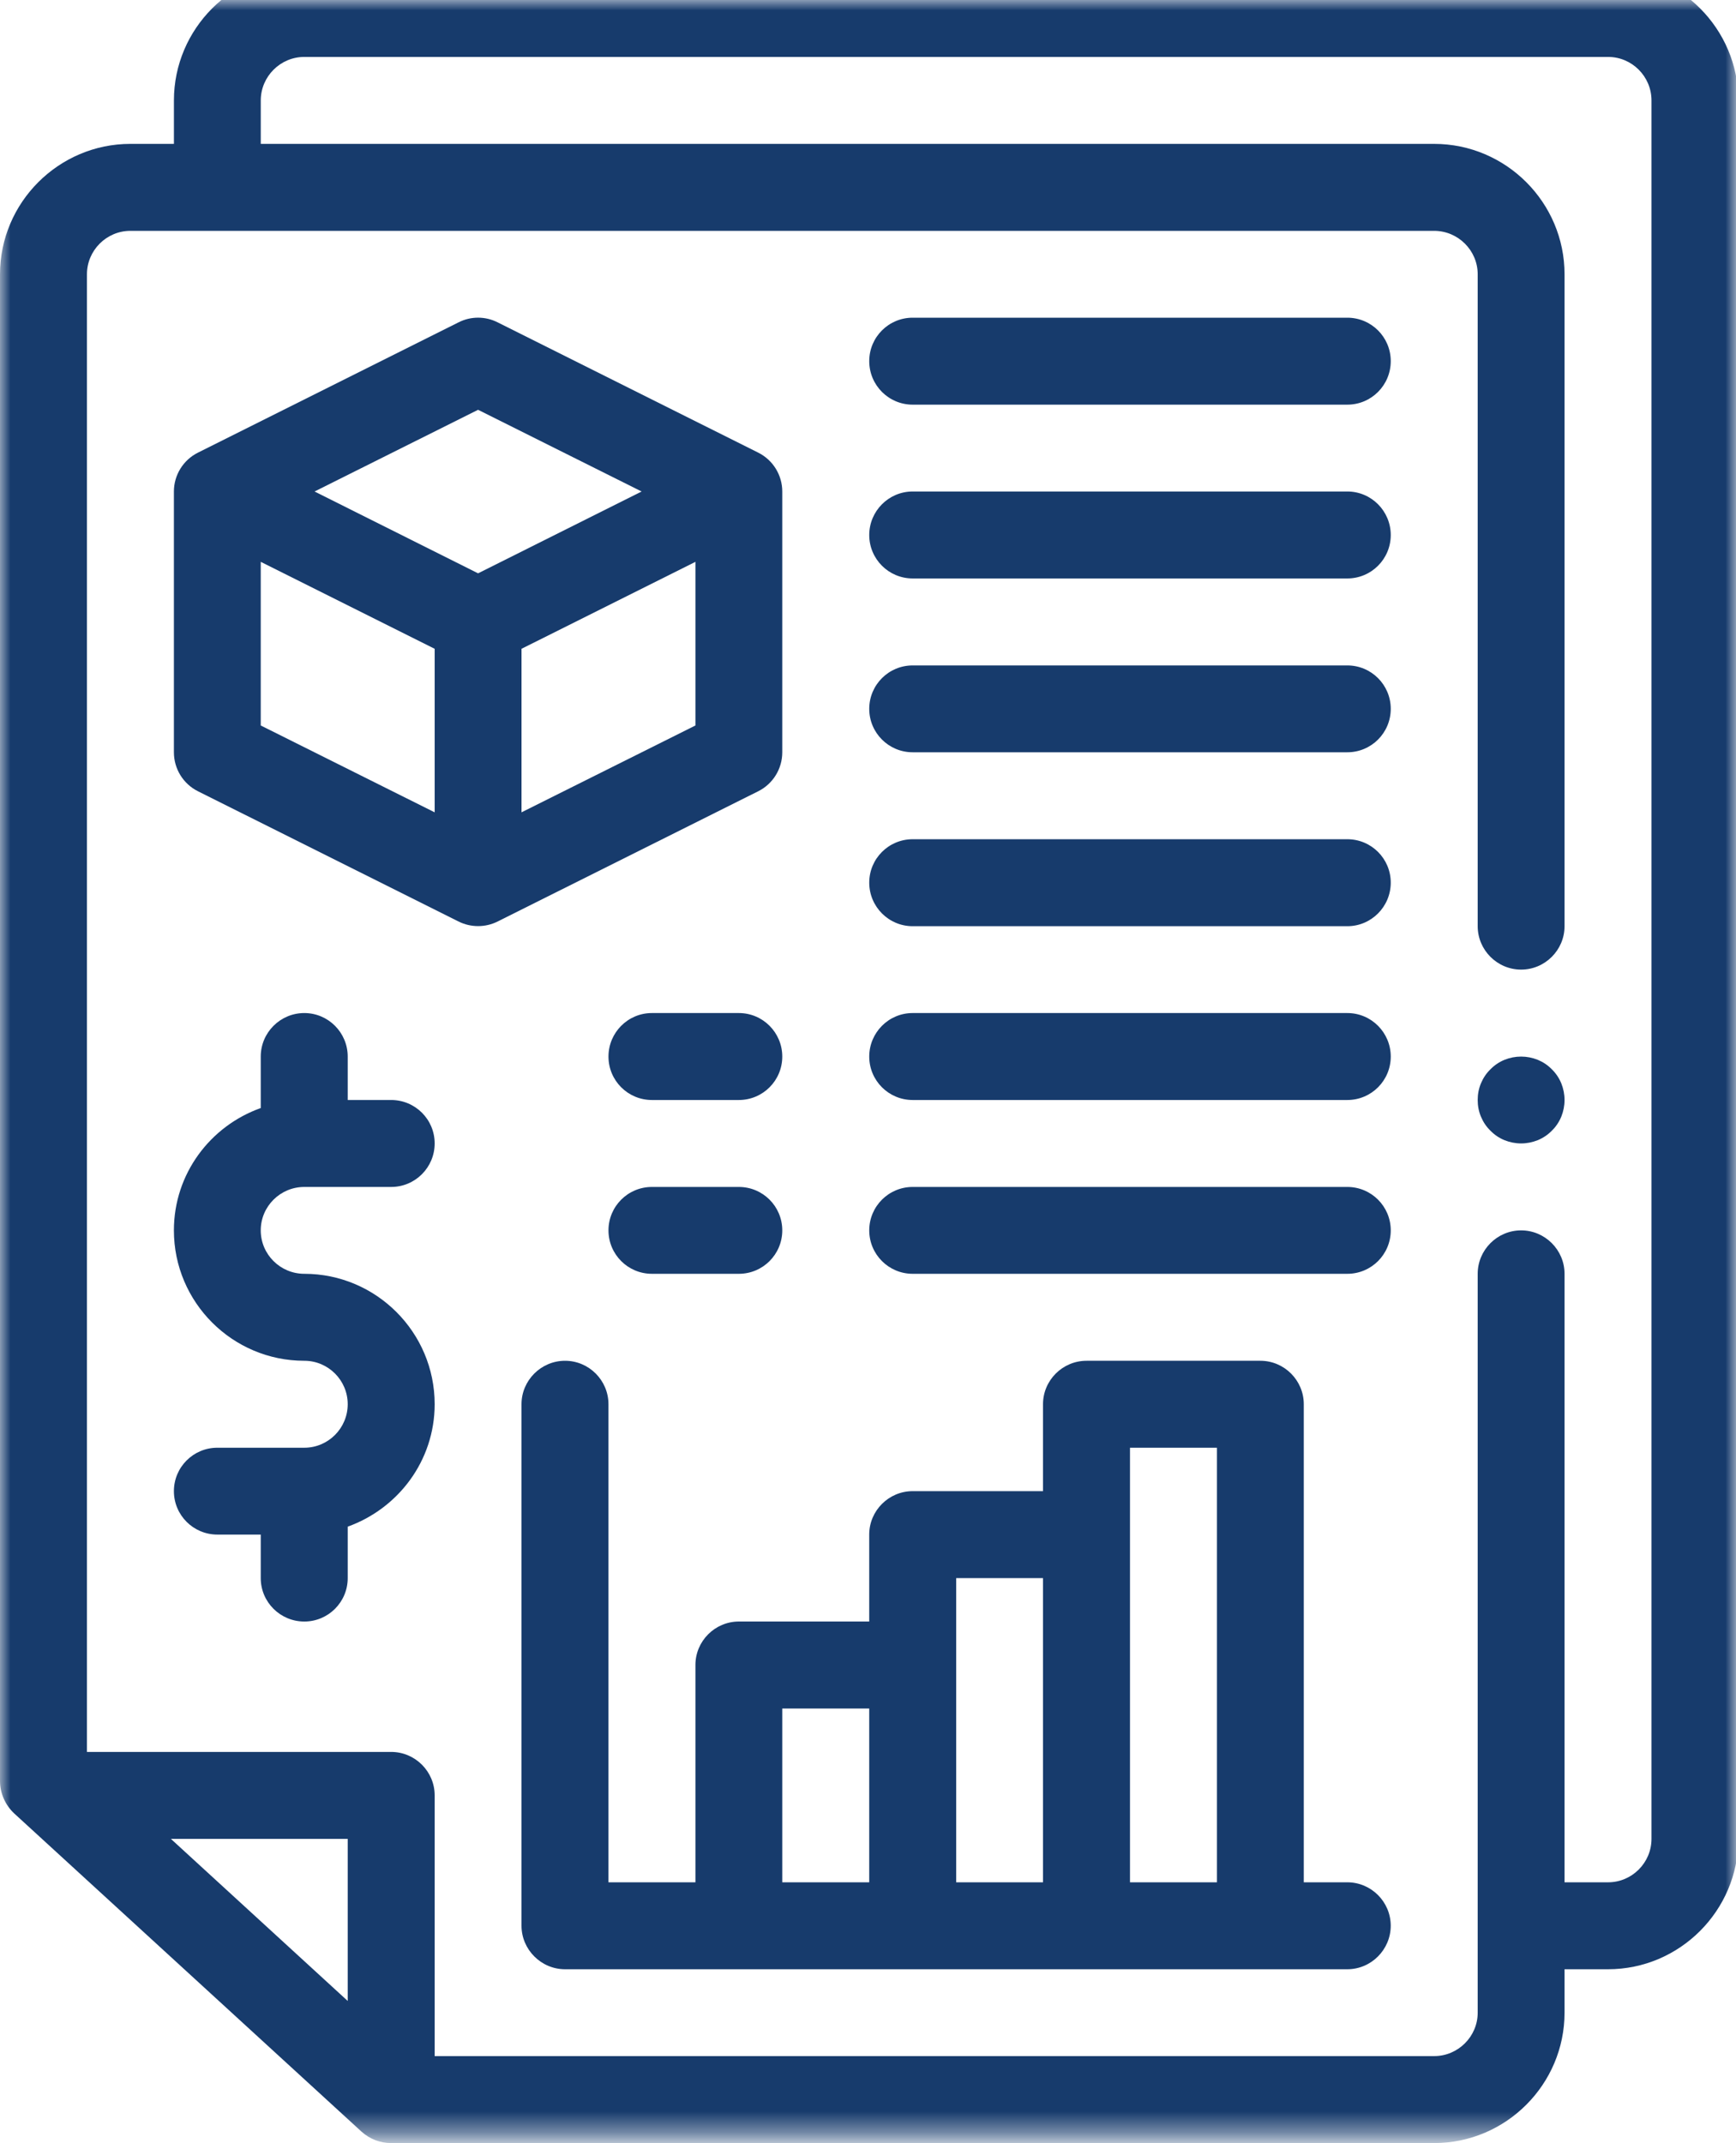 <svg width="81" height="100" viewBox="0 0 81 100" fill="none" xmlns="http://www.w3.org/2000/svg">
<mask id="mask0_1670_404" style="mask-type:luminance" maskUnits="userSpaceOnUse" x="0" y="0" width="81" height="100">
<path d="M0 0H81V99.599H0V0Z" fill="white"/>
</mask>
<g mask="url(#mask0_1670_404)">
<path d="M75.031 -1.396H14.198C10.849 -1.396 8.115 1.339 8.115 4.687V6.713H6.083C2.74 6.713 0 9.448 0 12.797V83.099C0 83.667 0.245 84.213 0.651 84.599L16.875 99.463C17.26 99.807 17.745 99.99 18.25 99.99H66.917C70.266 99.99 73 97.25 73 93.906V91.88H75.031C78.375 91.88 81.109 89.141 81.109 85.797V4.687C81.109 1.339 78.375 -1.396 75.031 -1.396ZM16.224 93.359L7.974 85.797H16.224V93.359ZM77.057 85.797C77.057 86.911 76.146 87.823 75.031 87.823H73V59.432C73 58.318 72.088 57.406 70.974 57.406C69.859 57.406 68.948 58.318 68.948 59.432V93.906C68.948 95.021 68.031 95.932 66.917 95.932H20.281V83.766C20.281 82.651 19.37 81.74 18.25 81.74H4.057V12.797C4.057 11.682 4.969 10.771 6.083 10.771H66.917C68.031 10.771 68.948 11.682 68.948 12.797V43.214C68.948 44.328 69.859 45.239 70.974 45.239C72.088 45.239 73 44.328 73 43.214V12.797C73 9.448 70.266 6.713 66.917 6.713H12.167V4.687C12.167 3.568 13.083 2.656 14.198 2.656H75.031C76.146 2.656 77.057 3.568 77.057 4.687V85.797Z" fill="#173B6C"/>
</g>
<path d="M36.5 35.099V22.932C36.5 22.167 36.067 21.464 35.38 21.12L23.213 15.037C22.645 14.75 21.968 14.75 21.401 15.037L9.234 21.12C8.547 21.464 8.114 22.167 8.114 22.932V35.099C8.114 35.87 8.547 36.573 9.234 36.917C9.234 36.917 21.39 42.995 21.395 42.995C21.963 43.281 22.651 43.281 23.218 42.995L35.38 36.917C36.067 36.573 36.5 35.87 36.5 35.099ZM20.281 37.901L12.166 33.849V26.214L20.281 30.271V37.901ZM22.307 26.75L14.677 22.932L22.307 19.12L29.937 22.932L22.307 26.75ZM32.448 33.849L24.333 37.901V30.271L32.448 26.214V33.849Z" fill="#173B6C"/>
<path d="M62.865 14.823H42.584C41.464 14.823 40.558 15.729 40.558 16.849C40.558 17.974 41.464 18.88 42.584 18.88H62.865C63.985 18.88 64.891 17.974 64.891 16.849C64.891 15.729 63.985 14.823 62.865 14.823Z" fill="#173B6C"/>
<path d="M62.865 22.932H42.584C41.464 22.932 40.558 23.844 40.558 24.963C40.558 26.083 41.464 26.989 42.584 26.989H62.865C63.985 26.989 64.891 26.083 64.891 24.963C64.891 23.844 63.985 22.932 62.865 22.932Z" fill="#173B6C"/>
<path d="M62.865 31.047H42.584C41.464 31.047 40.558 31.953 40.558 33.073C40.558 34.193 41.464 35.099 42.584 35.099H62.865C63.985 35.099 64.891 34.193 64.891 33.073C64.891 31.953 63.985 31.047 62.865 31.047Z" fill="#173B6C"/>
<path d="M62.865 39.156H42.584C41.464 39.156 40.558 40.062 40.558 41.182C40.558 42.302 41.464 43.214 42.584 43.214H62.865C63.985 43.214 64.891 42.302 64.891 41.182C64.891 40.062 63.985 39.156 62.865 39.156Z" fill="#173B6C"/>
<path d="M62.864 87.823H60.833V65.516C60.833 64.401 59.922 63.49 58.807 63.49H50.698C49.578 63.49 48.666 64.401 48.666 65.516V69.573H42.583C41.468 69.573 40.557 70.484 40.557 71.599V75.656H34.474C33.359 75.656 32.448 76.568 32.448 77.682V87.823H28.39V65.516C28.39 64.401 27.479 63.49 26.364 63.49C25.25 63.49 24.333 64.401 24.333 65.516V89.849C24.333 90.964 25.25 91.88 26.364 91.88H62.864C63.979 91.88 64.89 90.964 64.89 89.849C64.89 88.734 63.979 87.823 62.864 87.823ZM40.557 87.823H36.5V79.714H40.557V87.823ZM48.666 87.823H44.614V73.63H48.666V87.823ZM56.781 87.823H52.724V67.547H56.781V87.823Z" fill="#173B6C"/>
<path d="M14.198 55.38H18.25C19.375 55.38 20.281 54.469 20.281 53.349C20.281 52.229 19.375 51.323 18.25 51.323H16.224V49.297C16.224 48.177 15.317 47.266 14.198 47.266C13.078 47.266 12.166 48.177 12.166 49.297V51.698C9.812 52.536 8.114 54.766 8.114 57.406C8.114 60.76 10.843 63.49 14.198 63.49C15.317 63.49 16.224 64.401 16.224 65.516C16.224 66.635 15.317 67.547 14.198 67.547H10.14C9.021 67.547 8.114 68.453 8.114 69.573C8.114 70.693 9.021 71.599 10.14 71.599H12.166V73.63C12.166 74.75 13.078 75.656 14.198 75.656C15.317 75.656 16.224 74.75 16.224 73.63V71.229C18.578 70.385 20.281 68.156 20.281 65.516C20.281 62.161 17.552 59.432 14.198 59.432C13.078 59.432 12.166 58.526 12.166 57.406C12.166 56.286 13.078 55.38 14.198 55.38Z" fill="#173B6C"/>
<path d="M34.474 47.266H30.417C29.297 47.266 28.391 48.177 28.391 49.297C28.391 50.417 29.297 51.323 30.417 51.323H34.474C35.594 51.323 36.5 50.417 36.5 49.297C36.5 48.177 35.594 47.266 34.474 47.266Z" fill="#173B6C"/>
<path d="M34.474 55.38H30.417C29.297 55.38 28.391 56.286 28.391 57.406C28.391 58.526 29.297 59.432 30.417 59.432H34.474C35.594 59.432 36.5 58.526 36.5 57.406C36.5 56.286 35.594 55.38 34.474 55.38Z" fill="#173B6C"/>
<path d="M62.865 47.266H42.584C41.464 47.266 40.558 48.177 40.558 49.297C40.558 50.417 41.464 51.323 42.584 51.323H62.865C63.985 51.323 64.891 50.417 64.891 49.297C64.891 48.177 63.985 47.266 62.865 47.266Z" fill="#173B6C"/>
<path d="M62.865 55.38H42.584C41.464 55.38 40.558 56.286 40.558 57.406C40.558 58.526 41.464 59.432 42.584 59.432H62.865C63.985 59.432 64.891 58.526 64.891 57.406C64.891 56.286 63.985 55.38 62.865 55.38Z" fill="#173B6C"/>
<path d="M73 51.323C73 51.594 72.948 51.849 72.849 52.099C72.745 52.349 72.599 52.568 72.407 52.755C72.219 52.948 72 53.094 71.75 53.198C71.5 53.297 71.24 53.349 70.974 53.349C70.704 53.349 70.448 53.297 70.198 53.198C69.948 53.094 69.73 52.948 69.542 52.755C69.349 52.568 69.204 52.349 69.099 52.099C68.995 51.849 68.948 51.594 68.948 51.323C68.948 51.052 68.995 50.797 69.099 50.547C69.204 50.297 69.349 50.078 69.542 49.891C69.73 49.698 69.948 49.552 70.198 49.448C70.448 49.349 70.704 49.297 70.974 49.297C71.24 49.297 71.5 49.349 71.75 49.448C72 49.552 72.219 49.698 72.407 49.891C72.599 50.078 72.745 50.297 72.849 50.547C72.948 50.797 73 51.052 73 51.323Z" fill="#173B6C"/>
</svg>

